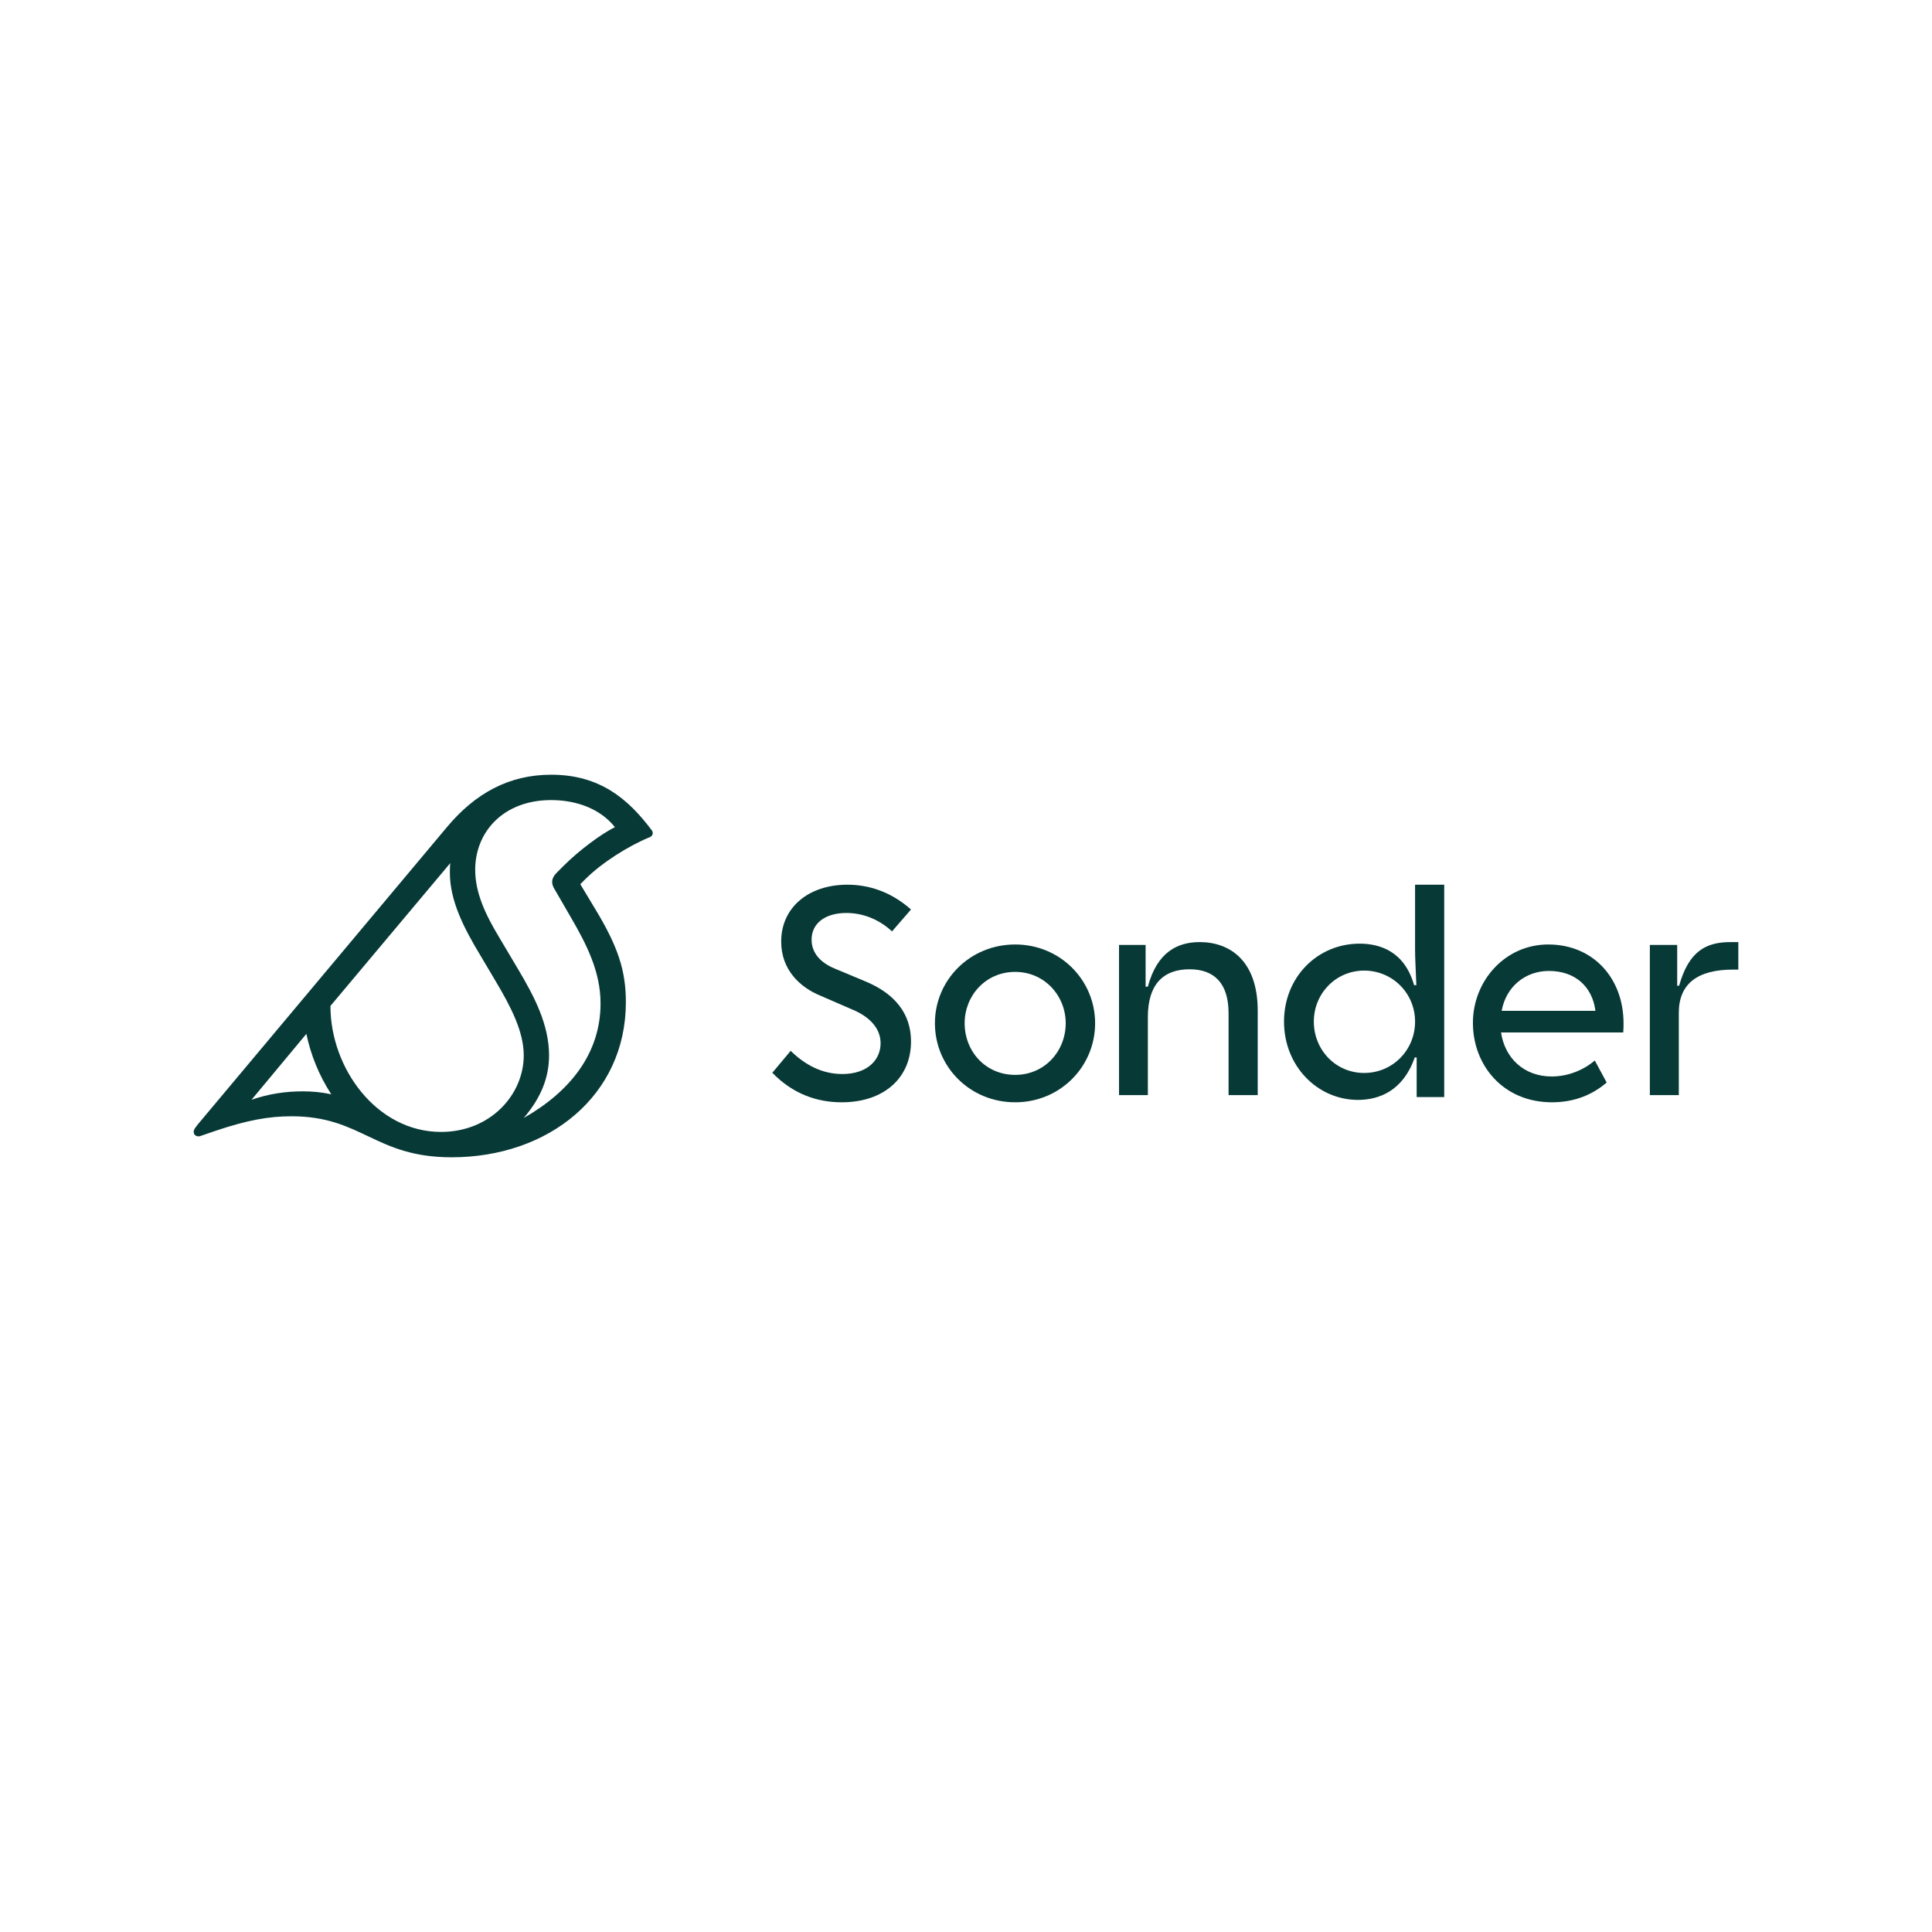 <?xml version="1.0" encoding="UTF-8"?>
<svg width="808px" height="808px" viewBox="0 0 808 808" version="1.1" xmlns="http://www.w3.org/2000/svg" xmlns:xlink="http://www.w3.org/1999/xlink">
    <!-- Generator: Sketch 55.2 (78181) - https://sketchapp.com -->
    <title>Artboard</title>
    <desc>Created with Sketch.</desc>
    <g id="Artboard" stroke="none" stroke-width="1" fill="none" fill-rule="evenodd">
        <g id="sonder_icon_logo" transform="translate(81, 324)" fill="#073937" fill-rule="nonzero">
            <path d="M343.568,71 C324.577,71 310,85.933 310,103.934 C310,122.067 324.577,137 343.568,137 C362.425,137 377,122.067 377,103.934 C377,85.933 362.423,71 343.568,71 Z M343.568,125.534 C331.131,125.534 322.437,115.666 322.437,103.934 C322.437,92.467 331.131,82.466 343.568,82.466 C355.872,82.466 364.699,92.467 364.699,103.934 C364.696,115.669 355.869,125.534 343.568,125.534 Z" id="Shape"></path>
            <path d="M566.498,71 C548.465,71 535,86.199 535,103.8 C535,121.402 547.548,137 568.071,137 C577.743,137 585.191,133.666 590.942,128.734 L585.975,119.534 C581.403,123.4 574.996,126.201 567.943,126.201 C556.312,126.201 548.337,118.467 546.768,107.802 L597.872,107.802 C598,106.469 598,105.003 598,103.936 C597.995,85.268 585.452,71 566.498,71 Z M547.025,98.735 C548.86,88.601 556.959,82.067 566.764,82.067 C577.743,82.067 584.929,88.601 586.237,98.735 L547.025,98.735 Z" id="Shape"></path>
            <path d="M420.756,70 C411.514,70 402.94,74.1 399.056,88.646 L398.118,88.646 L398.118,71.19 L387,71.19 L387,134 L399.056,134 L399.056,101.339 C399.056,87.719 405.487,81.372 416.469,81.372 C426.917,81.372 432.81,87.321 432.81,99.751 L432.81,133.998 L445,133.998 L445,98.695 C445.003,77.67 433.214,70 420.756,70 Z" id="Path"></path>
            <path d="M642.771,70 C632.413,70 625.279,73.833 621.242,88.247 L620.435,88.247 L620.435,71.19 L609,71.19 L609,134 L621.11,134 L621.11,99.619 C621.11,87.321 629.046,81.503 643.847,81.503 L646,81.503 L646,70 L642.771,70 Z" id="Path"></path>
            <path d="M510.808,73.172 C510.808,77.282 511.076,80.196 511.344,88.017 L510.403,88.017 C506.383,73.833 496.066,70.654 487.625,70.654 C469.935,70.654 456,84.703 456,103.261 C456,121.819 469.935,136 486.954,136 C495.799,136 505.847,132.157 510.671,118.238 L511.475,118.238 L511.475,134.807 L523,134.807 L523,46 L510.808,46 L510.808,73.172 L510.808,73.172 Z M489.504,124.733 C477.579,124.733 468.467,115.056 468.467,103.261 C468.467,91.465 477.713,81.921 489.504,81.921 C501.432,81.921 510.813,91.463 510.813,103.261 C510.808,115.191 501.427,124.733 489.504,124.733 Z" id="Shape"></path>
            <path d="M272.988,57.823 C279.477,57.823 286.362,60.214 292.055,65.529 L300,56.362 C291.128,48.524 281.728,46 273.385,46 C257.096,46 245.709,55.564 245.709,69.781 C245.709,81.871 253.918,89.044 261.995,92.365 L275.765,98.343 C281.459,100.734 287.284,105.251 287.284,112.292 C287.284,119.199 281.855,125.177 271.263,125.177 C262.787,125.177 255.638,121.326 249.68,115.478 L242,124.645 C250.475,133.413 260.536,137 270.999,137 C289.007,137 299.998,126.505 299.998,111.626 C299.998,96.747 289.139,89.839 280.798,86.385 L268.087,81.071 C261.997,78.547 258.42,74.428 258.42,68.98 C258.423,62.34 263.852,57.823 272.988,57.823 Z" id="Path"></path>
            <path d="M149.511,0 C131.859,0 117.738,7.779 105.913,21.923 L1.766,146.209 C0.708,147.623 0,148.329 0,149.392 C0,150.805 1.411,151.512 2.647,151.161 L8.825,149.038 C22.416,144.442 31.419,142.851 40.952,142.851 C70.429,142.851 75.725,160 107.852,160 C148.451,160 180.752,134.188 180.752,95.117 C180.752,81.857 177.4,71.778 167.867,56.045 L161.689,45.793 L163.806,43.67 C170.692,36.776 181.989,29.704 190.636,26.168 C192.047,25.637 192.402,24.223 191.519,23.163 C181.813,10.252 169.986,0 149.511,0 Z M45.543,132.418 C38.482,132.418 31.243,133.481 24.185,135.954 L47.132,108.376 C48.898,116.861 52.251,125.525 57.548,133.656 C53.487,132.772 49.604,132.418 45.543,132.418 Z M103.441,149.392 C76.611,149.392 57.193,122.873 57.193,96.706 L107.324,36.949 C107.146,38.362 107.146,39.6 107.146,41.016 C107.146,52.862 113.149,64.355 119.855,75.492 L126.563,86.806 C132.74,97.237 138.037,107.491 138.037,117.392 C138.037,133.832 124.093,149.392 103.441,149.392 Z M154.628,38.187 L151.804,41.016 C149.509,43.314 149.509,45.437 150.745,47.559 L157.806,59.758 C164.161,70.72 170.161,82.21 170.161,95.647 C170.161,116.686 157.276,132.599 138.034,143.56 C145.448,134.897 148.626,126.412 148.626,117.395 C148.626,104.666 142.626,92.996 135.563,81.153 L127.796,68.069 C122.147,58.699 117.736,49.504 117.736,39.783 C117.736,23.87 129.563,10.61 149.509,10.61 C159.923,10.61 169.983,14.146 176.164,21.925 C170.517,24.75 161.337,31.468 154.628,38.187 Z" id="Shape"></path>
        </g>
    </g>
</svg>